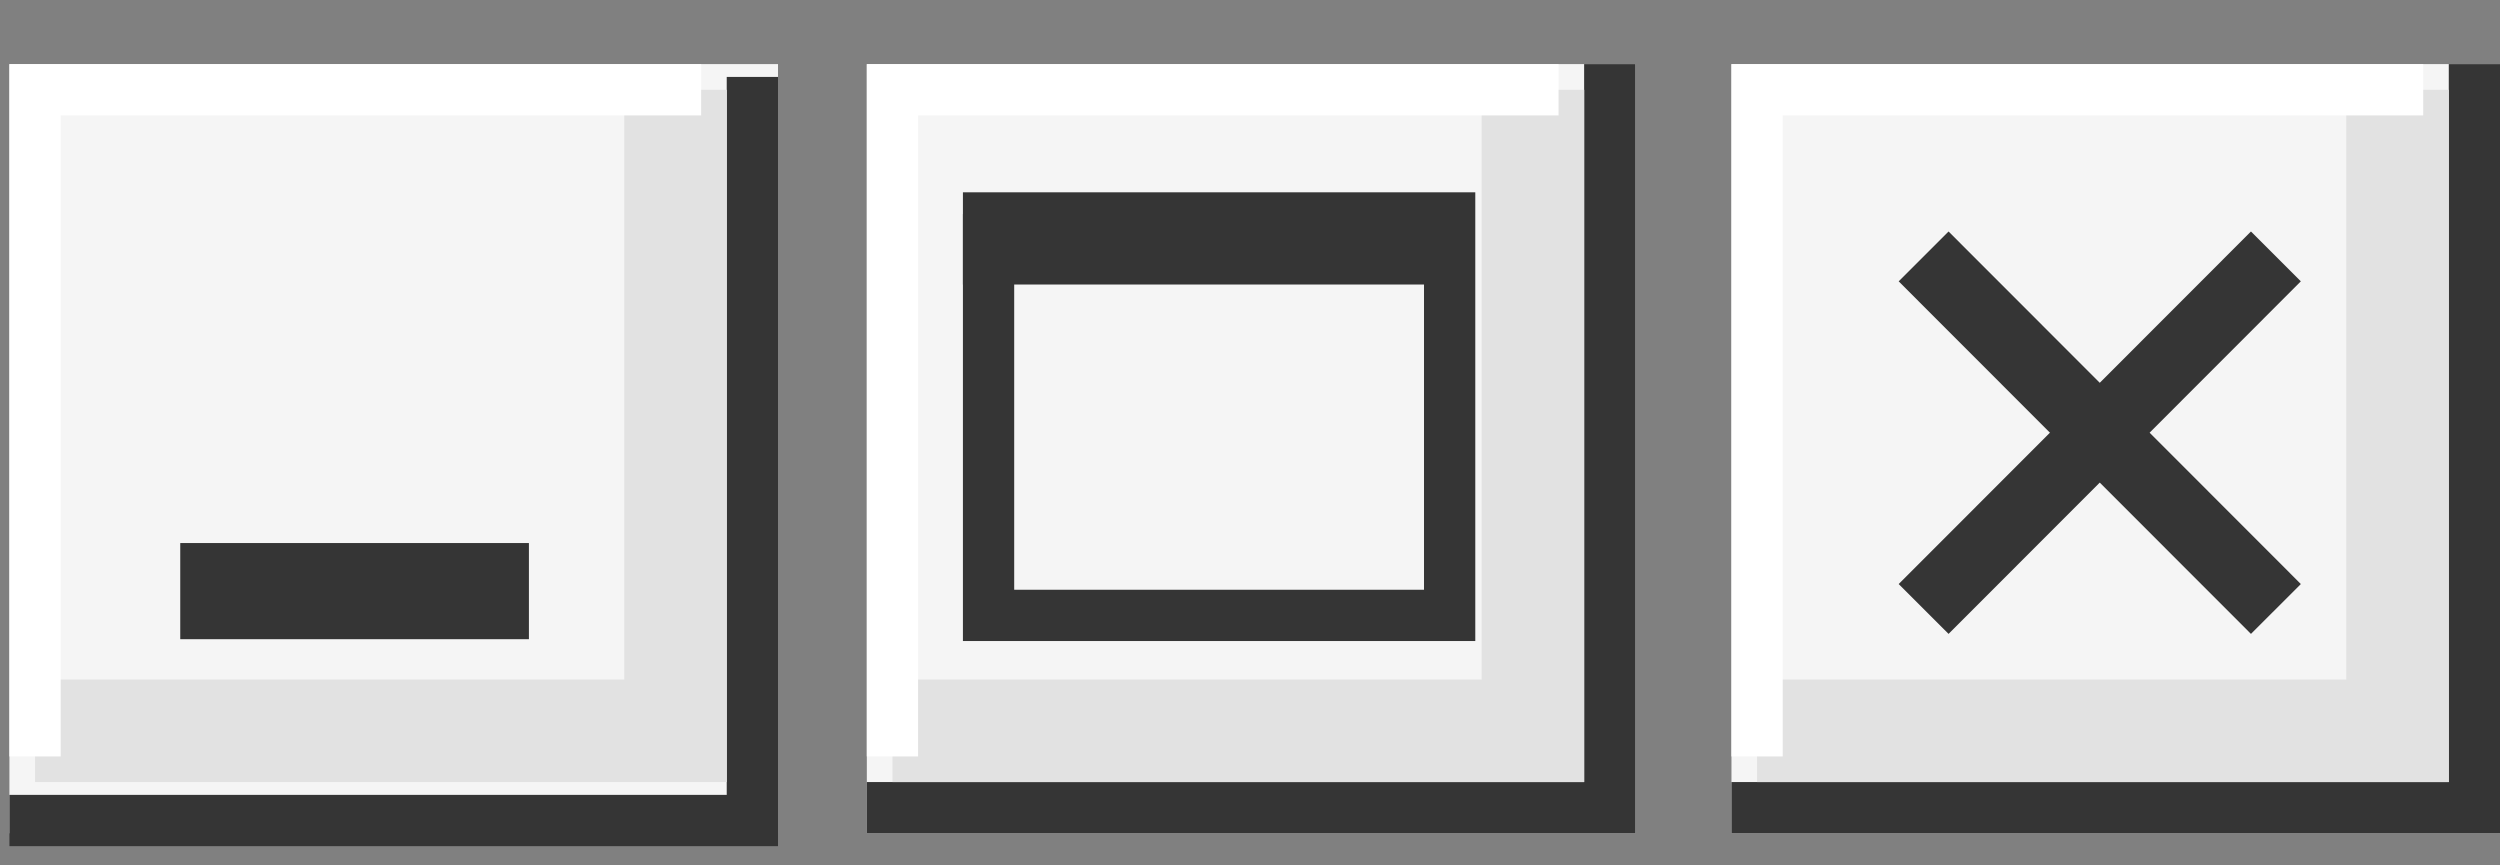 <svg width="78" height="27" viewBox="0 0 78 27" fill="none" xmlns="http://www.w3.org/2000/svg">
<rect x="0" y="0" width="78" height="27" fill="#808080" stroke="none"/>
<rect x="54.022" y="2" width="23.98" height="24" fill="#F5F5F5"/>
<path d="M77.202 2V25.2H54.022" stroke="#353535" stroke-width="1.6"/>
<path d="M54.821 22.801H74.804V2.801" stroke="#E2E2E2" stroke-width="3.2"/>
<path d="M54.821 23.601V2.801H75.604" stroke="white" stroke-width="1.6"/>
<path d="M60.017 8L71.008 19" stroke="#353535" stroke-width="2.2"/>
<path d="M60.017 19L71.008 8" stroke="#353535" stroke-width="2.2"/>
<rect width="23.98" height="24" transform="translate(0.294 2)" fill="#F5F5F5"/>
<path d="M23.474 2.4V25.6H0.294" stroke="#353535" stroke-width="1.6"/>
<path d="M1.094 22.801H21.077V2.801" stroke="#E2E2E2" stroke-width="3.2"/>
<path d="M1.094 23.601V2.801H21.876" stroke="white" stroke-width="1.6"/>
<path d="M5.624 18.443H16.502" stroke="#353535" stroke-width="3"/>
<rect x="27.045" y="2" width="23.98" height="24" fill="#F5F5F5"/>
<path d="M50.225 2V25.2H27.045" stroke="#353535" stroke-width="1.6"/>
<path d="M27.844 22.801H47.827V2.801" stroke="#E2E2E2" stroke-width="3.2"/>
<path d="M27.844 23.601V2.801H48.627" stroke="white" stroke-width="1.6"/>
<path d="M30.043 7.777H45.586" stroke="#353535" stroke-width="2.2"/>
<rect x="30.843" y="6.8" width="14.386" height="12.4" stroke="#353535" stroke-width="1.6"/>
</svg>
